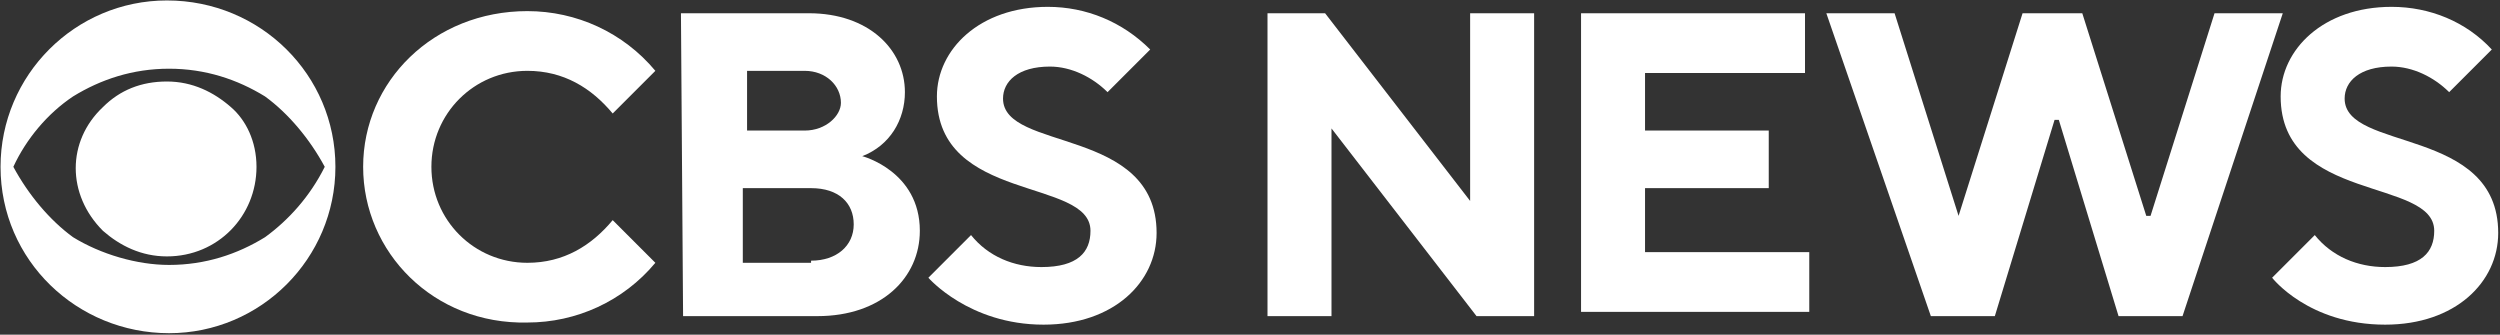 <?xml version="1.0" encoding="utf-8"?>
<!-- Generator: Adobe Illustrator 26.0.1, SVG Export Plug-In . SVG Version: 6.00 Build 0)  -->
<svg version="1.1" id="Layer_1" xmlns="http://www.w3.org/2000/svg" xmlns:xlink="http://www.w3.org/1999/xlink" x="0px" y="0px"
	 viewBox="0 0 215.9 28.9" style="enable-background:new 0 0 215.9 28.9;" xml:space="preserve">
<rect x="0" y="0" width="215.9" height="28.9" fill="#333333" stroke="none"/>
<style type="text/css">
	.st0{fill:#ffffff;}
</style>
<g id="logo" transform="matrix(1.842,0,0,1.842,-9.163,165.819)">
	<path id="path6" class="st0" d="M20.7-82.2c0,4.3-3.5,7.8-7.8,7.8S5-77.8,5-82.2c0-4.3,3.5-7.8,7.8-7.8l0,0
		C17.2-90,20.7-86.5,20.7-82.2L20.7-82.2L20.7-82.2z M20.2-82.2c-0.7-1.3-1.7-2.5-2.8-3.3c-1.3-0.8-2.8-1.3-4.5-1.3
		s-3.2,0.5-4.5,1.3c-1.2,0.8-2.2,2-2.8,3.3c0.7,1.3,1.7,2.5,2.8,3.3c1.3,0.8,3,1.3,4.5,1.3c1.7,0,3.2-0.5,4.5-1.3
		C18.5-79.7,19.5-80.8,20.2-82.2L20.2-82.2z M17-82.2c0,2.3-1.8,4.2-4.2,4.2c-1.2,0-2.2-0.5-3-1.2c-1.7-1.7-1.7-4.2,0-5.8
		c0.8-0.8,1.8-1.2,3-1.2s2.2,0.5,3,1.2C16.5-84.4,17-83.4,17-82.2L17-82.2z"/>
	<path id="path8" class="st0" d="M22-82.2c0-4,3.3-7.3,7.7-7.3c2.3,0,4.5,1,6,2.8l-2,2c-1-1.2-2.3-2-4-2c-2.5,0-4.5,2-4.5,4.5
		s2,4.5,4.5,4.5c1.7,0,3-0.8,4-2l2,2c-1.5,1.8-3.7,2.8-6,2.8C25.3-74.8,22-78.2,22-82.2L22-82.2z"/>
	<path id="path10" class="st0" d="M36.9-89.4h6c2.8,0,4.5,1.7,4.5,3.7c0,1.3-0.7,2.5-2,3c0,0,2.7,0.7,2.7,3.5c0,2.2-1.8,4-4.8,4
		h-6.3L36.9-89.4z M42.7-83.9c1,0,1.7-0.7,1.7-1.3c0-0.8-0.7-1.5-1.7-1.5H40v2.8L42.7-83.9L42.7-83.9z M43-77.8c1.2,0,2-0.7,2-1.7
		s-0.7-1.7-2-1.7h-3.2v3.5H43V-77.8z"/>
	<path id="path12" class="st0" d="M48.5-77l2-2c0.8,1,2,1.5,3.3,1.5c1.7,0,2.3-0.7,2.3-1.7c0-2.5-7.2-1.3-7.2-6.3
		c0-2.2,2-4.2,5.2-4.2c1.8,0,3.5,0.7,4.8,2l-2,2c-0.7-0.7-1.7-1.2-2.7-1.2c-1.5,0-2.2,0.7-2.2,1.5c0,2.5,7.2,1.3,7.2,6.3
		c0,2.3-2,4.3-5.3,4.3C50.4-74.8,48.5-77,48.5-77L48.5-77z"/>
	<path id="path14" class="st0" d="M64.4-89.4h2.7l6.8,8.8v-8.8h3v14.2h-2.7L67.4-84v8.8h-3V-89.4z"/>
	<path id="path16" class="st0" d="M79.1-89.4h10.5v2.8h-7.5v2.7h5.8v2.7h-5.8v3h7.7v2.8H79.1L79.1-89.4z"/>
	<path id="path18" class="st0" d="M90.6-89.4h3.2l3,9.5l0,0l3-9.5h2.8l3,9.5h0.2l3-9.5h3.2l-4.7,14.2h-3l-2.8-9.2h-0.2l-2.8,9.2h-3
		L90.6-89.4z"/>
	<path id="path20" class="st0" d="M111.5-77l2-2c0.8,1,2,1.5,3.3,1.5c1.7,0,2.3-0.7,2.3-1.7c0-2.5-7.2-1.3-7.2-6.3
		c0-2.2,2-4.2,5.2-4.2c1.8,0,3.5,0.7,4.7,2l-2,2c-0.7-0.7-1.7-1.2-2.7-1.2c-1.5,0-2.2,0.7-2.2,1.5c0,2.5,7.2,1.3,7.2,6.3
		c0,2.3-2,4.3-5.3,4.3C113.2-74.8,111.5-77,111.5-77L111.5-77z"/>
</g>
</svg>
